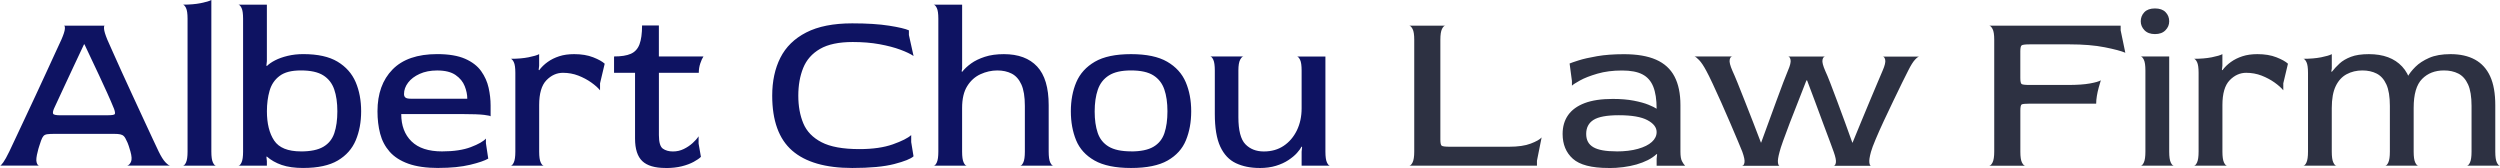 <?xml version="1.0" encoding="UTF-8"?> <svg xmlns="http://www.w3.org/2000/svg" id="Layer_2" data-name="Layer 2" viewBox="0 0 794.28 53.37"><defs><style> .cls-1 { fill: #0e1362; } .cls-2 { fill: #2d3142; } </style></defs><g id="Layer_1-2" data-name="Layer 1"><g><path class="cls-1" d="m0,52.63c.2,0,.54-.34,1.04-1.04.49-.69,1.14-1.85,1.93-3.48.35-.74.94-2,1.78-3.78.84-1.78,1.83-3.88,2.96-6.3,1.14-2.42,2.32-4.95,3.56-7.6,1.23-2.64,2.41-5.18,3.52-7.6,1.11-2.42,2.09-4.55,2.93-6.38.84-1.83,1.43-3.11,1.78-3.85.69-1.58,1.06-2.72,1.11-3.41.05-.69-.05-1.04-.3-1.04h12.97c-.2,0-.27.35-.22,1.04.05.69.39,1.83,1.04,3.41.34.74.91,2.01,1.7,3.82.79,1.8,1.74,3.92,2.85,6.34,1.11,2.42,2.26,4.93,3.45,7.52,1.19,2.59,2.35,5.1,3.48,7.52,1.14,2.42,2.12,4.55,2.96,6.37.84,1.83,1.46,3.14,1.85,3.93.79,1.63,1.52,2.79,2.19,3.48.67.69,1.17,1.04,1.52,1.04h-13.71c.49-.1.9-.49,1.22-1.19.32-.69.26-1.8-.18-3.34-.1-.39-.27-.96-.52-1.71s-.47-1.28-.67-1.63c-.3-.69-.59-1.19-.89-1.48-.3-.3-.68-.49-1.15-.59-.47-.1-1.12-.15-1.96-.15h-18.98c-.94,0-1.68.04-2.22.11-.54.07-.95.26-1.22.56-.27.3-.53.79-.78,1.48-.2.59-.4,1.19-.59,1.78-.2.59-.35,1.14-.45,1.63-.44,1.63-.57,2.79-.37,3.48.2.69.47,1.04.82,1.04H0Zm19.2-16.01h14.9c1.43,0,2.22-.12,2.37-.37.15-.25.07-.79-.22-1.63-.64-1.58-1.38-3.3-2.22-5.15-.84-1.85-1.69-3.71-2.56-5.56-.87-1.85-1.71-3.63-2.52-5.34-.81-1.71-1.52-3.2-2.11-4.48h-.15c-1.04,2.17-2.1,4.44-3.19,6.78-1.09,2.35-2.11,4.55-3.08,6.6-.96,2.05-2.04,4.36-3.22,6.93-.35.79-.46,1.36-.33,1.71.12.35.9.52,2.33.52Zm38.91,16.01c.34,0,.68-.34,1-1.04.32-.69.48-1.83.48-3.41V5.93c0-1.58-.16-2.71-.48-3.37-.32-.67-.66-1.03-1-1.08,2.17,0,4.06-.16,5.67-.48,1.61-.32,2.73-.65,3.37-1v48.18c0,1.58.16,2.72.48,3.41.32.69.65,1.04,1,1.04h-10.53Zm38.25.74c-2.72,0-5-.32-6.86-.96-1.85-.64-3.42-1.53-4.71-2.67l-.15.07.15,1.41v1.41h-9.04c.35,0,.68-.34,1-1.04.32-.69.48-1.83.48-3.41V5.93c0-1.58-.16-2.71-.48-3.37-.32-.67-.66-1.03-1-1.08h9.04v17.94l-.15,1.41.15.15c.64-.64,1.52-1.25,2.63-1.82,1.11-.57,2.43-1.04,3.96-1.41,1.53-.37,3.19-.56,4.97-.56,4.6,0,8.23.8,10.9,2.41,2.67,1.61,4.58,3.77,5.75,6.49,1.16,2.72,1.74,5.81,1.74,9.26s-.57,6.47-1.7,9.19c-1.14,2.72-3.04,4.87-5.71,6.45-2.67,1.58-6.33,2.37-10.97,2.37Zm-.74-5.26c3.06,0,5.43-.49,7.12-1.48,1.68-.99,2.84-2.43,3.48-4.34.64-1.9.96-4.21.96-6.93s-.33-5.04-1-6.97c-.67-1.93-1.83-3.41-3.48-4.45-1.66-1.04-4.01-1.56-7.08-1.56s-5.23.58-6.78,1.74c-1.56,1.16-2.62,2.73-3.19,4.71-.57,1.98-.85,4.15-.85,6.52,0,3.9.77,7,2.3,9.3,1.53,2.3,4.37,3.45,8.52,3.45Zm43.73,5.26c-3.9,0-7.12-.46-9.64-1.37-2.52-.91-4.5-2.19-5.93-3.82-1.43-1.63-2.43-3.53-3-5.71-.57-2.17-.85-4.55-.85-7.12,0-5.58,1.59-10.01,4.78-13.27s7.92-4.89,14.19-4.89c3.66,0,6.61.5,8.86,1.48,2.25.99,3.95,2.3,5.11,3.93s1.95,3.4,2.37,5.3c.42,1.9.63,3.77.63,5.6v3.48c0-.15-.68-.31-2.04-.48-1.36-.17-3.64-.26-6.86-.26h-19.49c0,3.66,1.09,6.55,3.26,8.67,2.17,2.13,5.41,3.19,9.71,3.19,3.71,0,6.76-.46,9.15-1.37,2.4-.91,3.99-1.82,4.78-2.71v1.48l.74,4.89c-1.09.64-3,1.3-5.74,1.96s-6.09,1-10.04,1Zm-8.9-22.01h18.01c0-1.28-.27-2.62-.82-4-.54-1.38-1.51-2.56-2.89-3.52-1.38-.96-3.33-1.45-5.86-1.45-2.12,0-3.98.36-5.56,1.08-1.58.72-2.81,1.64-3.67,2.78-.86,1.14-1.3,2.35-1.3,3.63,0,.5.15.87.45,1.11.3.25.84.37,1.63.37Zm31.8,21.27c.35,0,.68-.34,1-1.04.32-.69.48-1.83.48-3.41v-25.05c0-1.58-.16-2.71-.48-3.37-.32-.67-.66-1.03-1-1.08,2.17,0,4.06-.16,5.67-.48,1.61-.32,2.73-.65,3.37-1v3.71l-.15,1.26.15.15c.74-.99,1.64-1.87,2.71-2.63,1.06-.77,2.29-1.37,3.67-1.82,1.38-.45,2.96-.67,4.74-.67,2.32,0,4.34.33,6.04,1,1.71.67,2.93,1.35,3.67,2.04l-1.48,6.23v2.22c-.64-.79-1.57-1.62-2.78-2.48-1.21-.86-2.58-1.59-4.11-2.19-1.53-.59-3.16-.89-4.89-.89-1.98,0-3.73.79-5.26,2.37-1.53,1.58-2.3,4.2-2.3,7.86v14.82c0,1.58.16,2.72.48,3.41.32.69.65,1.04,1,1.04h-10.53Zm49.22.74c-3.41,0-5.88-.73-7.41-2.19-1.53-1.46-2.3-3.84-2.3-7.15v-20.9h-6.67v-5.19c2.27,0,4.05-.28,5.34-.85,1.28-.57,2.2-1.57,2.74-3,.54-1.43.82-3.43.82-6h5.34v9.86h14.16c-.35.5-.68,1.22-1,2.19-.32.96-.48,1.96-.48,3h-12.67v19.79c0,2.27.42,3.71,1.26,4.3.84.59,1.9.89,3.19.89s2.38-.26,3.45-.78,2-1.15,2.82-1.89,1.45-1.46,1.89-2.15v2.3l.74,4.23c-.49.49-1.26,1.03-2.3,1.59-1.04.57-2.3,1.04-3.78,1.41-1.48.37-3.19.56-5.11.56Zm59.3,0c-8.5,0-14.86-1.84-19.09-5.52-4.22-3.68-6.34-9.5-6.34-17.46,0-4.6.86-8.61,2.59-12.04,1.73-3.43,4.47-6.12,8.23-8.04,3.75-1.93,8.62-2.89,14.6-2.89,4.69,0,8.6.25,11.71.74s5.21.99,6.3,1.48v1.48l1.48,6.67c-.94-.64-2.33-1.31-4.19-2-1.85-.69-4.07-1.27-6.63-1.74-2.57-.47-5.41-.7-8.52-.7-4.4,0-7.86.73-10.38,2.19-2.52,1.46-4.3,3.47-5.34,6.04-1.04,2.57-1.56,5.51-1.56,8.82s.53,6.24,1.59,8.78c1.06,2.55,2.99,4.55,5.78,6,2.79,1.46,6.81,2.19,12.04,2.19,4.25,0,7.79-.51,10.64-1.52,2.84-1.01,4.78-1.99,5.82-2.93v2.22l.74,4.52c-.84.79-2.88,1.61-6.11,2.45-3.24.84-7.7,1.26-13.38,1.26Zm25.87-.74c.35,0,.68-.34,1-1.04.32-.69.48-1.83.48-3.41V5.93c0-1.58-.16-2.71-.48-3.37-.32-.67-.66-1.03-1-1.08h9.04v20.24l-.15.96.15.15c.74-.94,1.69-1.83,2.85-2.67,1.16-.84,2.61-1.54,4.34-2.11,1.73-.57,3.75-.85,6.08-.85,4.59,0,8.12,1.31,10.56,3.93,2.45,2.62,3.67,6.72,3.67,12.3v14.75c0,1.58.16,2.72.48,3.41.32.69.65,1.04,1,1.04h-10.53c.34,0,.68-.34,1-1.04.32-.69.48-1.83.48-3.41v-14.53c0-2.92-.37-5.19-1.11-6.82-.74-1.63-1.77-2.78-3.08-3.45-1.31-.67-2.83-1-4.56-1-1.83,0-3.61.4-5.34,1.19-1.73.79-3.14,2.05-4.22,3.78-1.09,1.73-1.63,4.05-1.63,6.97v13.86c0,1.58.16,2.72.48,3.41.32.69.65,1.04,1,1.04h-10.53Zm62.71.74c-4.94,0-8.81-.79-11.6-2.37-2.79-1.58-4.74-3.73-5.86-6.45-1.11-2.72-1.67-5.78-1.67-9.19s.58-6.55,1.74-9.26,3.12-4.88,5.89-6.49c2.77-1.61,6.6-2.41,11.49-2.41s8.72.8,11.49,2.41c2.77,1.61,4.73,3.77,5.89,6.49,1.16,2.72,1.74,5.81,1.74,9.26s-.56,6.47-1.67,9.19c-1.11,2.72-3.05,4.87-5.82,6.45-2.77,1.58-6.65,2.37-11.64,2.37Zm0-5.26c3.06,0,5.44-.49,7.12-1.48,1.68-.99,2.84-2.43,3.48-4.34.64-1.9.96-4.21.96-6.93s-.33-5.04-1-6.97c-.67-1.93-1.83-3.41-3.48-4.45-1.66-1.04-4.01-1.56-7.08-1.56s-5.36.53-7.04,1.59c-1.68,1.06-2.85,2.57-3.52,4.52-.67,1.95-1,4.26-1,6.93s.32,4.88.96,6.78c.64,1.9,1.8,3.36,3.48,4.37,1.68,1.01,4.05,1.52,7.12,1.52Zm40.84,5.26c-2.87,0-5.37-.51-7.52-1.52-2.15-1.01-3.81-2.77-4.97-5.26-1.16-2.49-1.74-5.97-1.74-10.41v-13.79c0-1.58-.16-2.72-.48-3.41-.32-.69-.66-1.04-1-1.04h10.6c-.35,0-.7.35-1.07,1.04-.37.69-.56,1.83-.56,3.41v14.83c0,4.2.74,7.07,2.22,8.6,1.48,1.53,3.43,2.3,5.86,2.3s4.52-.59,6.3-1.78c1.78-1.19,3.17-2.82,4.19-4.89,1.01-2.08,1.52-4.42,1.52-7.04v-12.01c0-1.58-.16-2.71-.48-3.37-.32-.67-.66-1.03-1-1.08h9.04v30.24c0,1.58.16,2.72.48,3.41.32.69.65,1.04,1,1.04h-9.04v-4.45l.15-1.48-.15-.15c-.3.59-.79,1.27-1.48,2.04-.69.77-1.59,1.52-2.71,2.26-1.11.74-2.43,1.35-3.97,1.82-1.53.47-3.26.7-5.19.7Z"></path><path class="cls-2" d="m447.76,52.63c.34,0,.69-.34,1.04-1.04.34-.69.52-1.83.52-3.41V12.6c0-1.58-.17-2.71-.52-3.37-.35-.67-.69-1.02-1.04-1.07h11.42c-.35,0-.69.35-1.04,1.04-.35.69-.52,1.85-.52,3.48v31.65c0,1.09.14,1.74.41,1.96.27.22,1.15.33,2.63.33h18.75c2.87,0,5.18-.33,6.93-1s2.9-1.32,3.45-1.96l-1.48,7.41v1.56h-40.54Zm63.3.74c-5.39,0-9.17-.98-11.34-2.93-2.18-1.95-3.26-4.58-3.26-7.89,0-2.32.58-4.31,1.74-5.97,1.16-1.65,2.92-2.93,5.26-3.82,2.35-.89,5.32-1.33,8.93-1.33,2.57,0,4.8.19,6.71.56,1.9.37,3.46.8,4.67,1.3,1.21.49,2.06.92,2.56,1.26,0-2.92-.36-5.26-1.08-7.04-.72-1.78-1.87-3.08-3.45-3.89-1.58-.82-3.73-1.22-6.45-1.22-2.92,0-5.52.33-7.82,1s-4.14,1.38-5.52,2.15c-1.38.77-2.25,1.32-2.59,1.67v-1.48l-.74-5.56c.44-.2,1.41-.53,2.89-1,1.48-.47,3.43-.91,5.86-1.33s5.26-.63,8.52-.63c4.15,0,7.55.58,10.19,1.74,2.64,1.16,4.6,2.94,5.86,5.34,1.26,2.4,1.89,5.42,1.89,9.08v14.82c0,1.38.16,2.38.48,3,.32.62.65,1.1,1,1.45h-9.04v-2.22l.15-1.41-.15-.07c-.79.74-1.73,1.38-2.82,1.93-1.09.54-2.27,1-3.56,1.37-1.29.37-2.68.65-4.19.85-1.51.2-3.08.3-4.71.3Zm2.45-5.26c2.67,0,4.97-.27,6.89-.82,1.93-.54,3.4-1.27,4.41-2.19,1.01-.91,1.52-1.96,1.52-3.15,0-1.48-.98-2.74-2.93-3.78-1.95-1.04-4.98-1.56-9.08-1.56-3.81,0-6.49.5-8.04,1.48-1.56.99-2.33,2.47-2.33,4.45s.75,3.33,2.26,4.22c1.51.89,3.94,1.33,7.3,1.33Zm40.03,4.52c.34,0,.58-.33.7-1,.12-.67-.11-1.82-.7-3.45-.25-.64-.72-1.78-1.41-3.41-.69-1.63-1.5-3.52-2.41-5.67-.92-2.15-1.87-4.32-2.85-6.52-.99-2.2-1.9-4.2-2.74-6-.84-1.8-1.51-3.15-2-4.04-.84-1.58-1.61-2.73-2.3-3.45-.69-.72-1.19-1.1-1.48-1.15h12.08c-.45,0-.74.35-.89,1.04-.15.69.15,1.88.89,3.56.39.84.94,2.11,1.63,3.82.69,1.71,1.47,3.66,2.33,5.86.86,2.2,1.74,4.44,2.63,6.71.89,2.27,1.71,4.4,2.45,6.38h.07c.74-2.03,1.53-4.19,2.37-6.49.84-2.3,1.67-4.56,2.48-6.78s1.54-4.19,2.19-5.89c.64-1.7,1.14-2.95,1.48-3.74.69-1.58.96-2.72.82-3.41-.15-.69-.42-1.04-.82-1.04h11.86c-.44,0-.74.35-.89,1.04-.15.69.15,1.88.89,3.56.4.84.93,2.11,1.59,3.82s1.41,3.66,2.22,5.86c.82,2.2,1.64,4.44,2.48,6.71.84,2.27,1.61,4.4,2.3,6.38h.07c.84-2.03,1.73-4.19,2.67-6.49.94-2.3,1.88-4.56,2.82-6.78s1.77-4.19,2.48-5.89c.72-1.7,1.25-2.95,1.59-3.74.69-1.58.96-2.72.82-3.41-.15-.69-.42-1.04-.82-1.04h11.64c-.3,0-.75.33-1.37,1-.62.67-1.32,1.79-2.11,3.37-.44.84-1.09,2.12-1.93,3.85-.84,1.73-1.78,3.67-2.82,5.82-1.04,2.15-2.05,4.29-3.04,6.41-.99,2.12-1.85,4.07-2.59,5.82-.74,1.75-1.24,3.08-1.48,3.97-.45,1.63-.62,2.78-.52,3.45.1.67.27,1,.52,1h-11.86c.34,0,.58-.33.7-1,.12-.67-.11-1.82-.7-3.45-.15-.44-.52-1.46-1.11-3.04-.59-1.58-1.31-3.5-2.15-5.74-.84-2.25-1.71-4.58-2.59-7-.89-2.42-1.75-4.72-2.59-6.89h-.22c-.79,2.08-1.66,4.29-2.59,6.63-.94,2.35-1.83,4.62-2.67,6.82-.84,2.2-1.56,4.13-2.15,5.78s-.96,2.8-1.11,3.45c-.45,1.63-.62,2.78-.52,3.45.1.67.27,1,.52,1h-11.86Zm78.49,0c.34,0,.69-.34,1.04-1.04.34-.69.52-1.83.52-3.41V12.6c0-1.58-.17-2.71-.52-3.37-.35-.67-.69-1.02-1.04-1.07h41.73v1.48l1.48,7.12c-1.24-.54-3.41-1.12-6.52-1.74-3.11-.62-6.87-.93-11.27-.93h-12.53c-1.48,0-2.36.11-2.63.33s-.41.85-.41,1.89v8.45c0,1.09.14,1.73.41,1.93.27.2,1.12.3,2.56.3h12.23c2.87,0,5.18-.16,6.93-.48,1.75-.32,2.9-.65,3.45-1-.2.64-.42,1.41-.67,2.3s-.44,1.78-.59,2.67c-.15.89-.22,1.7-.22,2.45h-21.12c-1.43,0-2.29.09-2.56.26-.27.17-.41.83-.41,1.96v13.05c0,1.63.17,2.78.52,3.45s.69,1,1.04,1h-11.42Zm52.63-41.8c-1.43,0-2.54-.41-3.33-1.22-.79-.82-1.19-1.77-1.19-2.85s.38-2.1,1.15-2.89c.77-.79,1.89-1.19,3.37-1.19s2.61.4,3.37,1.19c.77.79,1.15,1.75,1.15,2.89s-.4,2.04-1.19,2.85c-.79.82-1.9,1.22-3.34,1.22Zm-4.52,41.8c.35,0,.68-.34,1-1.04.32-.69.48-1.83.48-3.41v-25.79c0-1.58-.16-2.71-.48-3.37-.32-.67-.66-1.03-1-1.08h9.04v30.24c0,1.58.16,2.72.48,3.41.32.69.65,1.04,1,1.04h-10.53Zm16.9,0c.35,0,.68-.34,1-1.04.32-.69.48-1.83.48-3.41v-25.05c0-1.58-.16-2.71-.48-3.37-.32-.67-.66-1.03-1-1.08,2.17,0,4.06-.16,5.67-.48,1.61-.32,2.73-.65,3.37-1v3.71l-.15,1.26.15.15c.74-.99,1.64-1.87,2.71-2.63,1.06-.77,2.29-1.37,3.67-1.82,1.38-.45,2.96-.67,4.74-.67,2.32,0,4.34.33,6.04,1,1.71.67,2.93,1.35,3.67,2.04l-1.48,6.23v2.22c-.64-.79-1.57-1.62-2.78-2.48-1.21-.86-2.58-1.59-4.11-2.19-1.53-.59-3.16-.89-4.89-.89-1.98,0-3.73.79-5.26,2.37-1.53,1.58-2.3,4.2-2.3,7.86v14.82c0,1.58.16,2.72.48,3.41.32.69.65,1.04,1,1.04h-10.53Zm34.76,0c.35,0,.68-.34,1-1.04.32-.69.48-1.83.48-3.41v-25.05c0-1.58-.16-2.71-.48-3.37-.32-.67-.66-1.03-1-1.08,2.17,0,4.06-.16,5.67-.48,1.61-.32,2.73-.65,3.37-1v4.52l-.15.96.15.15c.74-.94,1.57-1.83,2.48-2.67.91-.84,2.11-1.54,3.59-2.11,1.48-.57,3.38-.85,5.71-.85,4.59,0,8.12,1.31,10.56,3.93,2.45,2.62,3.67,6.72,3.67,12.3v14.75c0,1.58.16,2.72.48,3.41.32.69.65,1.04,1,1.04h-10.52c.34,0,.68-.34,1-1.04.32-.69.48-1.83.48-3.41v-14.53c0-2.92-.37-5.19-1.11-6.82-.74-1.63-1.77-2.78-3.08-3.45-1.31-.67-2.83-1-4.56-1-1.83,0-3.48.4-4.97,1.19-1.48.79-2.64,2.05-3.48,3.78-.84,1.73-1.26,4.05-1.26,6.97v13.86c0,1.58.16,2.72.48,3.41.32.69.65,1.04,1,1.04h-10.53Zm51.96,0c.34,0,.68-.34,1-1.04.32-.69.48-1.83.48-3.41v-14.53c0-2.92-.37-5.19-1.11-6.82-.74-1.63-1.77-2.78-3.08-3.45s-2.83-1-4.56-1c-2.87,0-5.19.9-6.97,2.71-1.78,1.8-2.67,4.85-2.67,9.15l-3.04-7.41c.15-.54.51-1.33,1.07-2.37.57-1.04,1.41-2.11,2.52-3.22s2.57-2.06,4.37-2.85c1.8-.79,4.06-1.19,6.78-1.19,3.06,0,5.66.58,7.78,1.74,2.12,1.16,3.73,2.93,4.82,5.3,1.09,2.37,1.63,5.44,1.63,9.19v14.75c0,1.58.16,2.72.48,3.41.32.69.65,1.04,1,1.04h-10.53Z"></path></g></g></svg> 